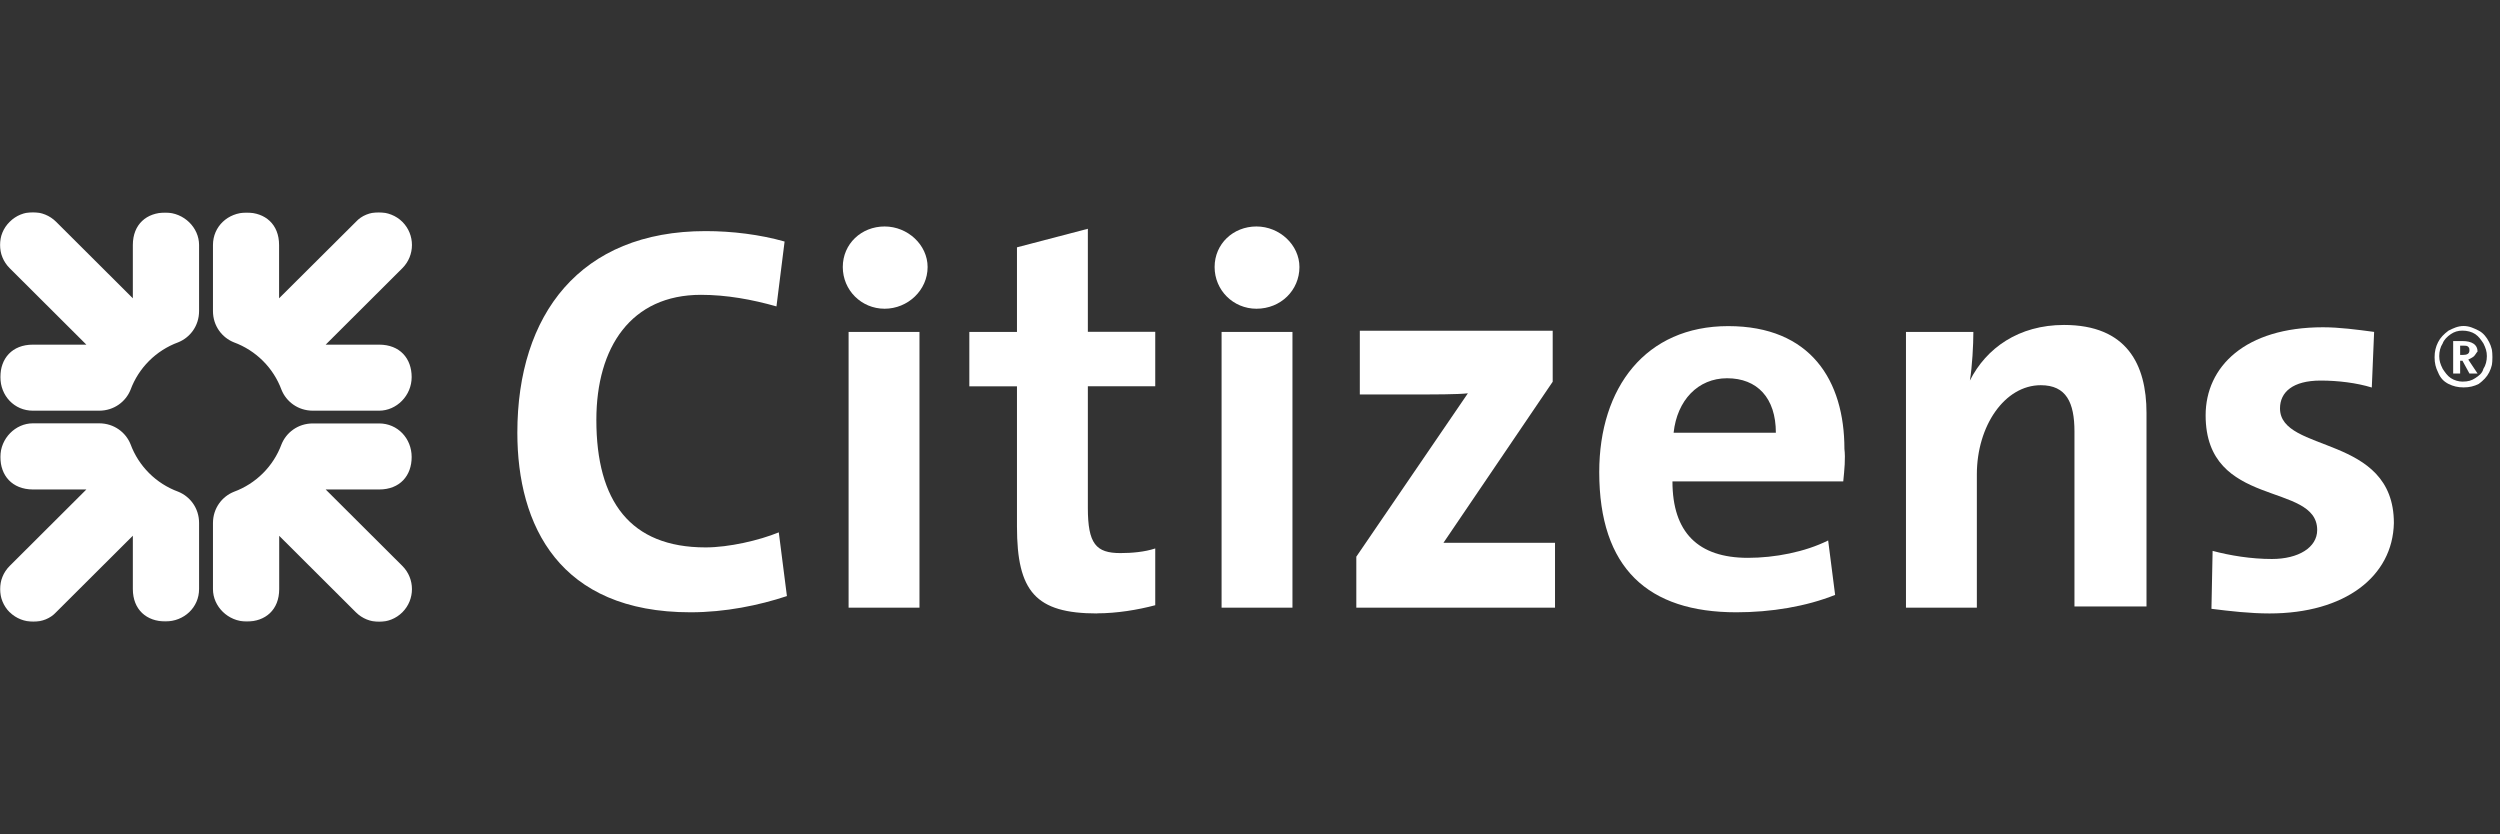 <svg width="2038" height="680" viewBox="0 0 2038 680" fill="none" xmlns="http://www.w3.org/2000/svg">
<rect x="0" y="0" width="2038" height="680" fill="#333333" stroke="none"/>
<mask id="mask0_5102_1844" style="mask-type:luminance" maskUnits="userSpaceOnUse" x="0" y="173" width="2032" height="334">
<path d="M2032 173H0V506.884H2032V173Z" fill="white"/>
</mask>
<g mask="url(#mask0_5102_1844)">
<path d="M328.008 499.139C317.588 509.529 300.538 509.529 290.119 499.139L227.602 436.801V480.249C227.602 497.25 216.235 506.695 201.079 506.695C185.923 506.695 173.609 494.416 173.609 480.249V426.412C173.609 414.133 181.187 404.688 190.66 400.91C208.657 394.299 222.865 380.131 229.496 362.185C233.285 352.74 242.757 345.184 255.071 345.184H309.063C324.219 345.184 335.586 357.463 335.586 372.575C335.586 387.687 326.114 399.021 309.063 399.021H265.491L328.008 461.359C338.428 471.748 338.428 488.749 328.008 499.139Z" fill="white"/>
<path d="M328.008 180.839C338.428 191.228 338.428 208.229 328.008 218.619L265.491 280.957H309.063C326.114 280.957 335.586 292.291 335.586 307.403C335.586 322.515 323.272 334.794 309.063 334.794H255.071C242.757 334.794 233.285 327.238 229.496 317.792C222.865 299.847 208.657 285.679 190.66 279.068C181.187 275.29 173.609 265.844 173.609 253.566V199.729C173.609 184.522 185.923 173.283 200.984 173.283C216.045 173.283 227.507 182.728 227.507 199.729V243.176L290.119 180.839C299.591 170.449 317.588 170.449 328.008 180.839Z" fill="white"/>
<path d="M7.886 180.84C18.305 170.356 35.261 170.356 45.775 180.84L108.292 243.178V199.73C108.292 182.729 119.659 173.284 134.815 173.284C149.97 173.284 162.284 185.563 162.284 199.73V253.567C162.284 265.846 154.707 275.291 145.234 279.069C127.237 285.681 113.028 299.849 106.398 317.794C102.609 327.239 93.136 334.795 80.823 334.795H26.83C11.58 334.795 0.308 322.517 0.308 307.405C0.308 292.292 9.78 280.958 26.83 280.958H70.403L7.886 218.62C-2.629 208.136 -2.629 191.135 7.886 180.84Z" fill="white"/>
<path d="M7.889 499.139C-2.531 488.75 -2.531 471.748 7.889 461.359L70.406 399.021H26.834C9.783 398.927 0.311 387.593 0.311 372.481C0.311 357.368 12.625 345.09 26.834 345.09H80.826C93.14 345.09 102.612 352.646 106.401 362.091C113.031 380.037 127.24 394.204 145.237 400.816C154.71 404.594 162.287 414.039 162.287 426.318V480.155C162.287 495.267 149.973 506.601 134.818 506.601C119.662 506.601 108.295 497.156 108.295 480.155V436.707L45.778 499.045C36.306 509.434 18.308 509.434 7.889 499.045" fill="white"/>
<path d="M562.877 499.139C455.84 499.139 421.739 428.3 421.739 352.74C421.739 256.4 472.89 188.395 575.191 188.395C596.977 188.395 619.711 191.229 639.602 196.896L632.972 249.788C613.08 244.121 592.241 240.343 571.402 240.343C514.568 240.343 486.151 282.846 486.151 342.35C486.151 408.466 513.621 446.246 575.191 446.246C594.135 446.246 618.763 440.579 634.866 433.967L641.497 485.915C618.763 493.472 591.294 499.139 562.877 499.139Z" fill="white"/>
<path d="M691.774 270.568H749.555V495.361H691.774V270.568ZM721.138 251.678C702.194 251.678 687.038 236.566 687.038 217.675C687.038 198.785 702.194 184.618 721.138 184.618C740.083 184.618 756.187 199.73 756.187 217.675C756.187 236.566 740.083 251.678 721.138 251.678Z" fill="white"/>
<path d="M894.394 500.083C844.19 500.083 829.035 482.137 829.035 429.245V314.959H790.198V270.567H829.035V201.618L886.816 186.506V270.473H941.755V314.865H886.816V414.038C886.816 443.318 893.446 450.874 913.338 450.874C922.811 450.874 933.23 449.929 941.755 447.096V493.377C927.547 497.155 910.497 499.988 894.394 499.988" fill="white"/>
<path d="M995.833 270.568H1053.61V495.361H995.833V270.568ZM1024.25 251.678C1005.31 251.678 990.15 236.566 990.15 217.675C990.15 198.785 1005.31 184.618 1024.25 184.618C1043.19 184.618 1059.3 199.73 1059.3 217.675C1059.3 236.566 1044.14 251.678 1024.25 251.678Z" fill="white"/>
<path d="M1105.67 495.361V453.803L1196.61 320.627C1188.08 321.572 1170.09 321.572 1148.3 321.572H1108.52V269.624H1265.76V311.182L1176.72 442.469H1267.65V495.361H1105.67Z" fill="white"/>
<path d="M1407.9 308.35C1384.22 308.35 1367.17 326.295 1364.33 352.742H1447.68C1447.68 324.406 1432.53 308.35 1407.9 308.35ZM1502.62 392.411H1363.38C1363.38 433.969 1384.22 454.749 1424.95 454.749C1446.73 454.749 1471.36 450.026 1490.31 440.581L1495.99 484.973C1472.31 494.418 1443.89 499.14 1415.48 499.14C1343.49 499.14 1303.7 463.249 1303.7 384.855C1303.7 315.906 1341.59 265.847 1408.84 265.847C1476.1 265.847 1503.57 310.239 1503.57 365.965C1504.52 373.521 1503.57 382.966 1502.62 392.411Z" fill="white"/>
<path d="M1691.1 495.361V351.796C1691.1 328.183 1684.47 314.016 1663.63 314.016C1634.27 314.016 1611.53 347.073 1611.53 386.743V495.361H1553.75V270.568H1608.69C1608.69 280.958 1607.75 298.903 1605.85 310.237C1619.11 283.791 1645.63 264.901 1682.58 264.901C1733.73 264.901 1749.83 297.014 1749.83 336.684V494.417H1691.1V495.361Z" fill="white"/>
<path d="M1850.13 500.083C1834.03 500.083 1817.93 498.194 1802.77 496.305L1803.72 449.079C1817.93 452.857 1834.98 455.691 1852.03 455.691C1873.81 455.691 1888.97 446.246 1888.97 432.078C1888.97 392.409 1798.03 415.077 1798.03 338.572C1798.03 298.903 1830.24 266.79 1893.7 266.79C1906.97 266.79 1921.17 268.678 1935.38 270.567L1933.49 315.904C1921.17 312.126 1906.02 310.237 1891.81 310.237C1869.08 310.237 1858.66 319.682 1858.66 332.905C1858.66 369.741 1951.49 353.684 1951.49 426.411C1950.54 469.859 1911.7 500.083 1850.13 500.083Z" fill="white"/>
<path d="M2020.66 269.53C2024.45 271.419 2027.29 275.197 2029.19 278.975C2031.08 282.753 2032.03 286.531 2032.03 291.254C2032.03 295.977 2031.08 299.755 2029.19 303.533C2027.29 307.311 2024.45 310.144 2020.66 312.978C2016.87 314.867 2013.08 315.811 2008.35 315.811C2003.61 315.811 1999.82 314.867 1996.03 312.978C1992.24 311.089 1989.4 308.255 1987.51 303.533C1985.61 299.755 1984.67 295.977 1984.67 291.254C1984.67 286.531 1985.61 282.753 1987.51 278.975C1989.4 275.197 1992.24 272.364 1996.03 269.53C1999.82 267.641 2003.61 265.752 2008.35 265.752C2013.08 265.752 2016.87 267.641 2020.66 269.53ZM2017.82 308.255C2020.66 306.366 2023.5 304.477 2024.45 300.699C2026.35 297.866 2027.29 294.087 2027.29 290.309C2027.29 286.531 2026.35 283.698 2024.45 279.92C2022.56 277.086 2020.66 274.253 2017.82 272.364C2014.98 270.475 2011.19 269.53 2007.4 269.53C2003.61 269.53 2000.77 270.475 1997.93 272.364C1995.09 274.253 1992.24 277.086 1991.3 279.92C1989.4 282.753 1988.46 286.531 1988.46 290.309C1988.46 294.087 1989.4 296.921 1991.3 300.699C1993.19 303.533 1995.09 306.366 1997.93 308.255C2000.77 310.144 2004.56 311.089 2007.4 311.089C2012.14 311.089 2014.98 310.144 2017.82 308.255ZM2016.87 290.309C2015.93 291.254 2014.03 292.198 2012.14 293.143L2019.71 304.477H2013.08L2007.4 294.087H2005.51V304.477H1999.82V278.031H2007.4C2014.98 278.031 2019.71 280.864 2019.71 286.531C2018.77 287.476 2017.82 289.365 2016.87 290.309ZM2004.56 289.365H2007.4C2011.19 289.365 2013.08 288.42 2013.08 285.587C2013.08 284.642 2013.08 283.698 2012.14 282.753C2011.19 281.809 2010.24 281.809 2008.35 281.809H2005.51V289.365H2004.56Z" fill="white"/>
</g>
</svg>
